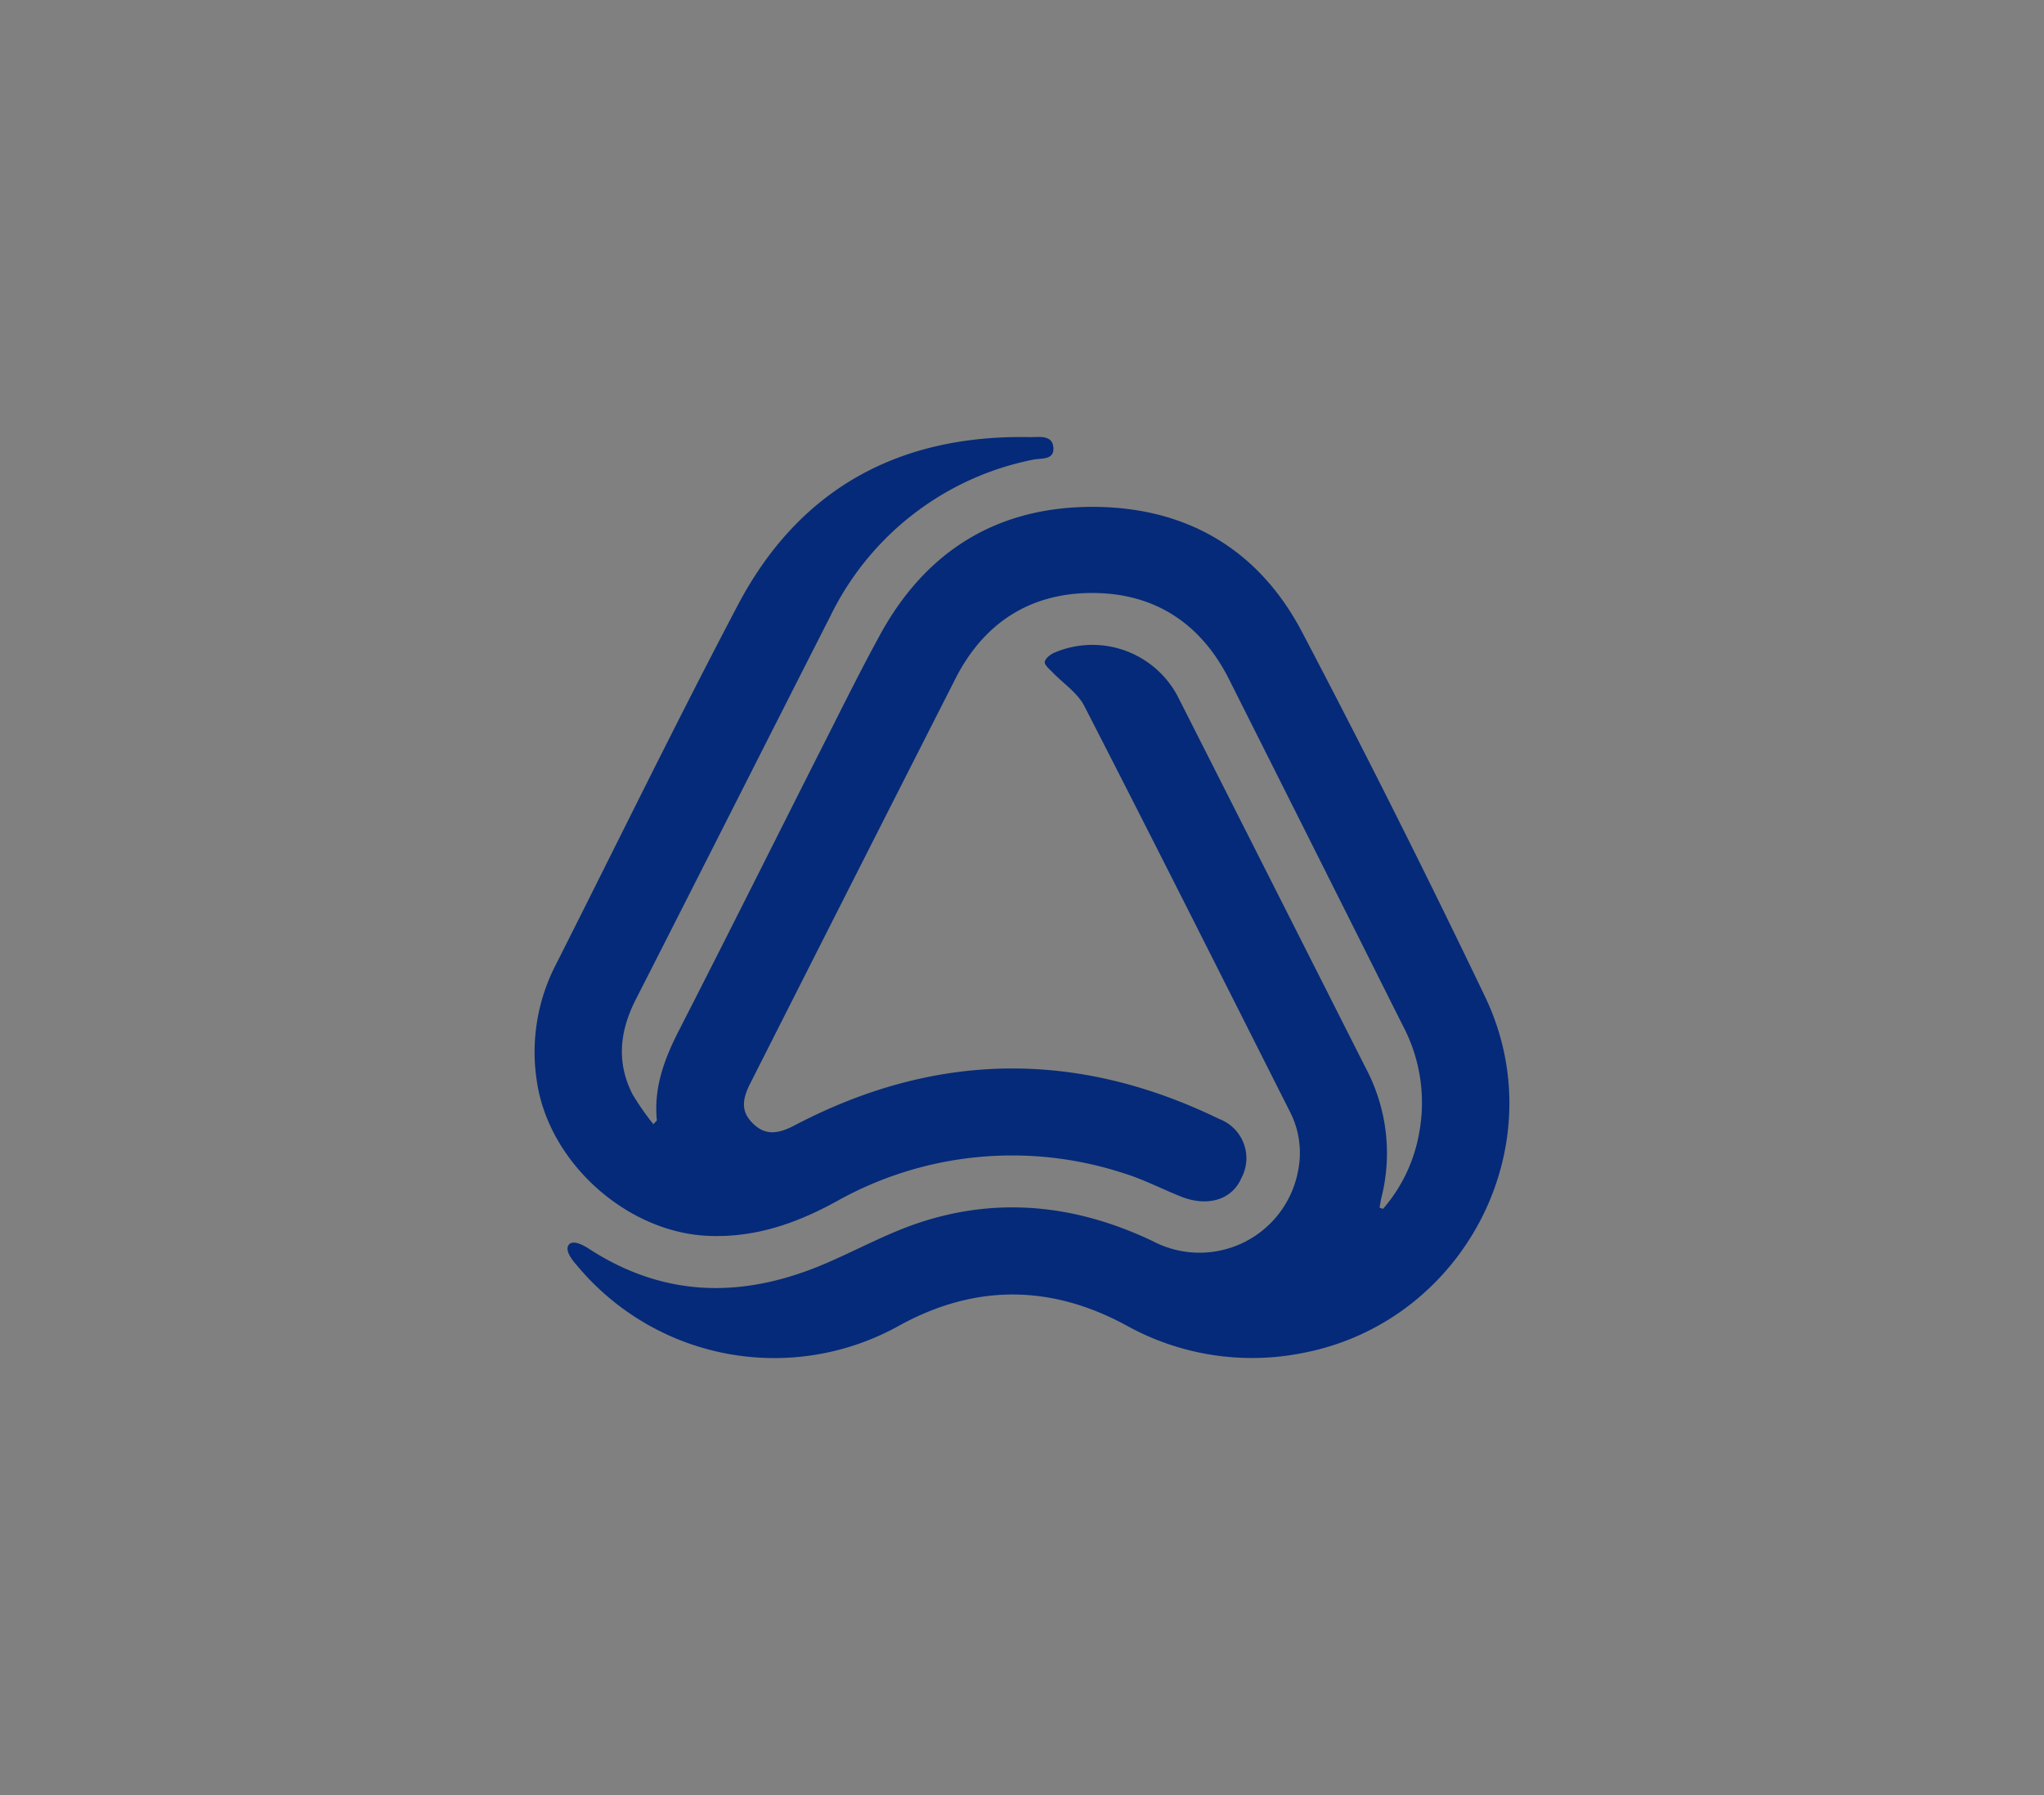 <svg id="atlas-logo" xmlns="http://www.w3.org/2000/svg" xmlns:xlink="http://www.w3.org/1999/xlink" width="209.693" height="184.201" viewBox="0 0 209.693 184.201">
  <rect x="0" y="0" width="209.693" height="184.201" fill="#808080" stroke="none"/>
  <defs>
    <clipPath id="clip-path">
      <rect y="5" width="209.693" height="184.201" fill="none"/>
    </clipPath>
  </defs>
  <g id="icon-shape-template">
    <g id="Group_11421" data-name="Group 11421" transform="translate(-16.153 -5)">
      <g id="Scroll_Group_1" data-name="Scroll Group 1" transform="translate(16.153 0)" clip-path="url(#clip-path)" style="isolation: isolate">
        <path id="Path_27813" data-name="Path 27813" d="M9.112,12.2Z" transform="translate(23.682 -10.652) rotate(14)" fill="#fff2f2"/>
        <rect id="Rectangle_3771" data-name="Rectangle 3771" width="186" height="161" transform="translate(12 15.801)" fill="none"/>
      </g>
    </g>
  </g>
  <g id="atlas" transform="translate(54.845 44.84)">
    <g id="Atlas-Logo-Colour-_No-Strapline_" data-name="Atlas-Logo-Colour-(No-Strapline)" transform="translate(0 0)">
      <g id="Group_9350" data-name="Group 9350">
        <path id="Fill-4" d="M312.76,71.337a16.906,16.906,0,0,0-1.707-10.967q-8.9-17.775-17.829-35.539c-2.88-5.707-7.613-8.8-13.962-8.822-6.4-.02-11.177,3.048-14.1,8.813Q254.611,45.592,244.1,66.381c-.919,1.813-.822,2.965.309,4.074,1.15,1.128,2.38,1.174,4.207.214q21.636-11.381,43.621-.683a4.3,4.3,0,0,1,2.278,6.049c-1.041,2.394-3.658,2.922-6.166,1.926-1.982-.787-3.895-1.787-5.925-2.41a36.787,36.787,0,0,0-29.52,2.926c-4.109,2.247-8.36,3.716-13.142,3.5-8.347-.388-16.279-7.522-17.521-15.794a19.56,19.56,0,0,1,1.944-12.048c6.207-12.286,12.236-24.665,18.644-36.844C249.13,5.3,259.391-.258,272.844.015c.88.018,2.279-.275,2.377,1.076.1,1.333-1.3,1.059-2.123,1.245a29.545,29.545,0,0,0-20.773,16.082c-6.662,13.091-13.273,26.21-19.944,39.3-1.649,3.235-2.013,6.47-.322,9.753a27.228,27.228,0,0,0,2.128,3.053c.25-.291.36-.362.354-.42-.333-3.337.77-6.278,2.264-9.2,5.085-9.932,10.062-19.92,15.1-29.878,1.825-3.609,3.62-7.236,5.564-10.78,4.679-8.529,11.945-13.041,21.647-13.074,9.646-.033,17.128,4.292,21.618,12.847q9.717,18.514,18.757,37.383c7.313,15.222-2.084,33.389-18.642,36.587a26.554,26.554,0,0,1-18.2-2.852c-7.716-4.168-15.445-4.207-23.152,0a26.312,26.312,0,0,1-33.111-6.075c-.189-.222-1.38-1.483-.894-2.152s1.893.271,2.091.4c7.745,5.032,15.8,5.089,24.08,1.581,3.287-1.392,6.443-3.155,9.816-4.271,8.2-2.715,16.235-1.782,23.969,1.916a10.285,10.285,0,0,0,14.883-7.27,9.234,9.234,0,0,0-.882-6.106c-6.992-13.86-13.962-27.74-21.055-41.553-.7-1.367-2.185-2.328-3.292-3.49-.3-.317-.791-.7-.765-1.019.028-.335.515-.741.894-.922a9.9,9.9,0,0,1,12.707,4.365q9.675,19.1,19.327,38.215a18.619,18.619,0,0,1,1.616,13.273c-.085.345-.136.7-.2,1.048l.356.135a16.1,16.1,0,0,0,3.723-7.875Z" transform="translate(-222 0)" fill="#052a79" fill-rule="evenodd"/>
      </g>
    </g>
  </g>
</svg>
